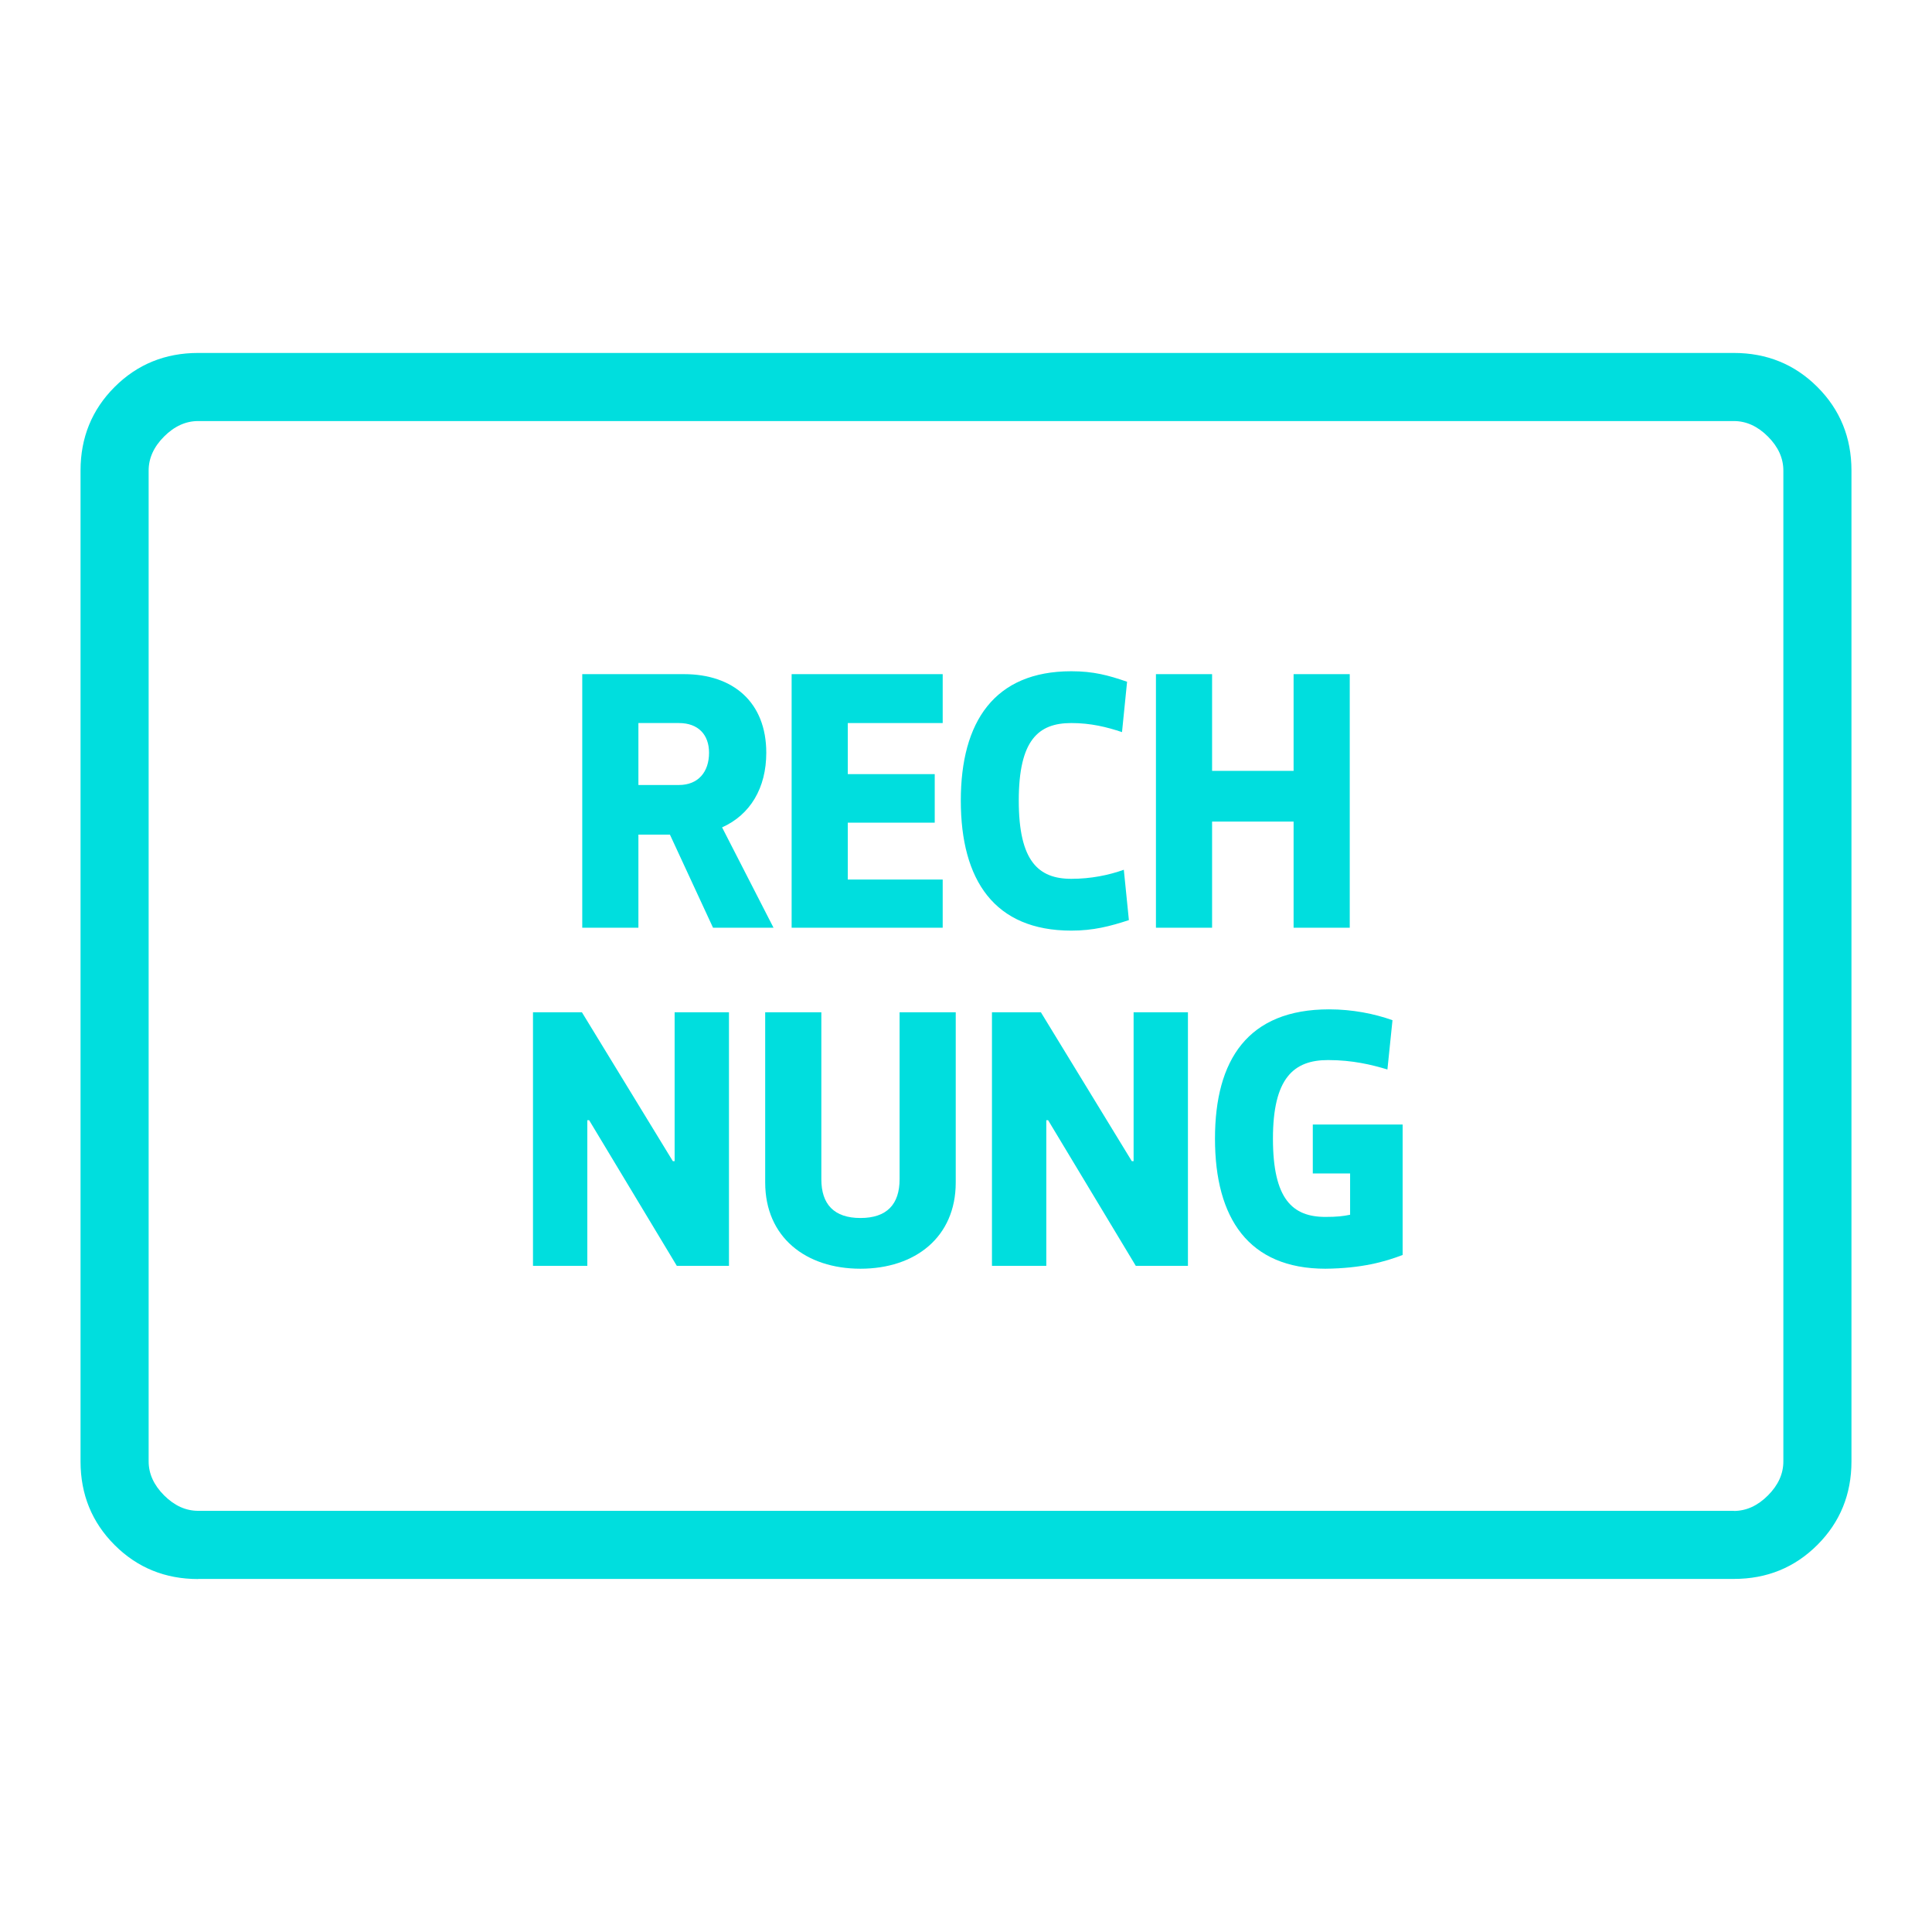 <?xml version="1.0" encoding="UTF-8"?>
<svg id="Ebene_2" data-name="Ebene 2" xmlns="http://www.w3.org/2000/svg" viewBox="0 0 160 160">
  <defs>
    <style>
      .cls-1 {
        fill: #00dede;
      }
    </style>
  </defs>
  <path class="cls-1" d="M16.41,130.77c-2.73,0-5.04-.94-6.92-2.82-1.88-1.88-2.82-4.19-2.82-6.92V38.97c0-2.73.94-5.04,2.82-6.92,1.88-1.88,4.19-2.82,6.92-2.82h127.18c2.73,0,5.04.94,6.92,2.82,1.88,1.88,2.82,4.19,2.82,6.92v82.05c0,2.73-.94,5.04-2.82,6.92-1.88,1.88-4.19,2.82-6.92,2.82,0,0-127.18,0-127.18,0ZM143.59,125.13c1.03,0,1.97-.43,2.82-1.28.85-.85,1.28-1.79,1.28-2.82V38.97c0-1.03-.43-1.97-1.28-2.82-.85-.85-1.79-1.28-2.82-1.28H16.41c-1.03,0-1.97.43-2.82,1.28-.85.85-1.28,1.79-1.28,2.82v82.05c0,1.03.43,1.97,1.28,2.82.85.85,1.79,1.28,2.82,1.28h127.18Z"/>
  <g>
    <path class="cls-1" d="M55.48,69.12h-2.61v7.71h-4.65v-21h8.43c4.08,0,6.81,2.34,6.81,6.51,0,2.91-1.32,5.13-3.66,6.18l4.26,8.31h-5.01l-3.57-7.71ZM52.87,65.01h3.36c1.59,0,2.49-1.08,2.49-2.67,0-1.5-.9-2.46-2.49-2.46h-3.36v5.13Z"/>
    <path class="cls-1" d="M65.56,55.83h12.51v4.05h-7.86v4.23h7.2v4.02h-7.2v4.71h7.86v3.99h-12.51v-21Z"/>
    <path class="cls-1" d="M79.57,66.3c0-6.54,2.79-10.71,9.15-10.71,1.83,0,3.06.33,4.62.87l-.42,4.17c-1.26-.42-2.58-.75-4.2-.75-2.73,0-4.35,1.41-4.35,6.42s1.62,6.48,4.35,6.48c1.62,0,3.09-.3,4.35-.75l.42,4.17c-1.56.51-2.94.87-4.77.87-6.36,0-9.15-4.17-9.15-10.77Z"/>
    <path class="cls-1" d="M95.73,55.83h4.65v8.01h6.75v-8.01h4.65v21h-4.65v-8.79h-6.75v8.79h-4.65v-21Z"/>
    <path class="cls-1" d="M44.14,83.83h4.05l7.53,12.33h.15v-12.33h4.5v21h-4.32l-7.26-12.06h-.15v12.06h-4.5v-21Z"/>
    <path class="cls-1" d="M63.37,97.93v-14.1h4.65v13.83c0,2.07,1.05,3.21,3.24,3.21s3.24-1.14,3.24-3.21v-13.83h4.65v14.1c0,4.53-3.36,7.14-7.89,7.14s-7.89-2.61-7.89-7.14Z"/>
    <path class="cls-1" d="M82.15,83.83h4.05l7.53,12.33h.15v-12.33h4.5v21h-4.32l-7.26-12.06h-.15v12.06h-4.5v-21Z"/>
    <path class="cls-1" d="M100.62,94.3c0-6.54,2.73-10.71,9.45-10.71,1.92,0,3.75.36,5.25.9l-.42,4.08c-1.29-.39-2.88-.78-4.92-.78-2.85,0-4.56,1.5-4.56,6.51s1.62,6.48,4.35,6.48c.93,0,1.47-.06,2.04-.18v-3.42h-3.09v-4.05h7.44v10.8c-1.47.57-3.42,1.11-6.39,1.14-6.36,0-9.15-4.17-9.15-10.77Z"/>
  </g>
</svg>